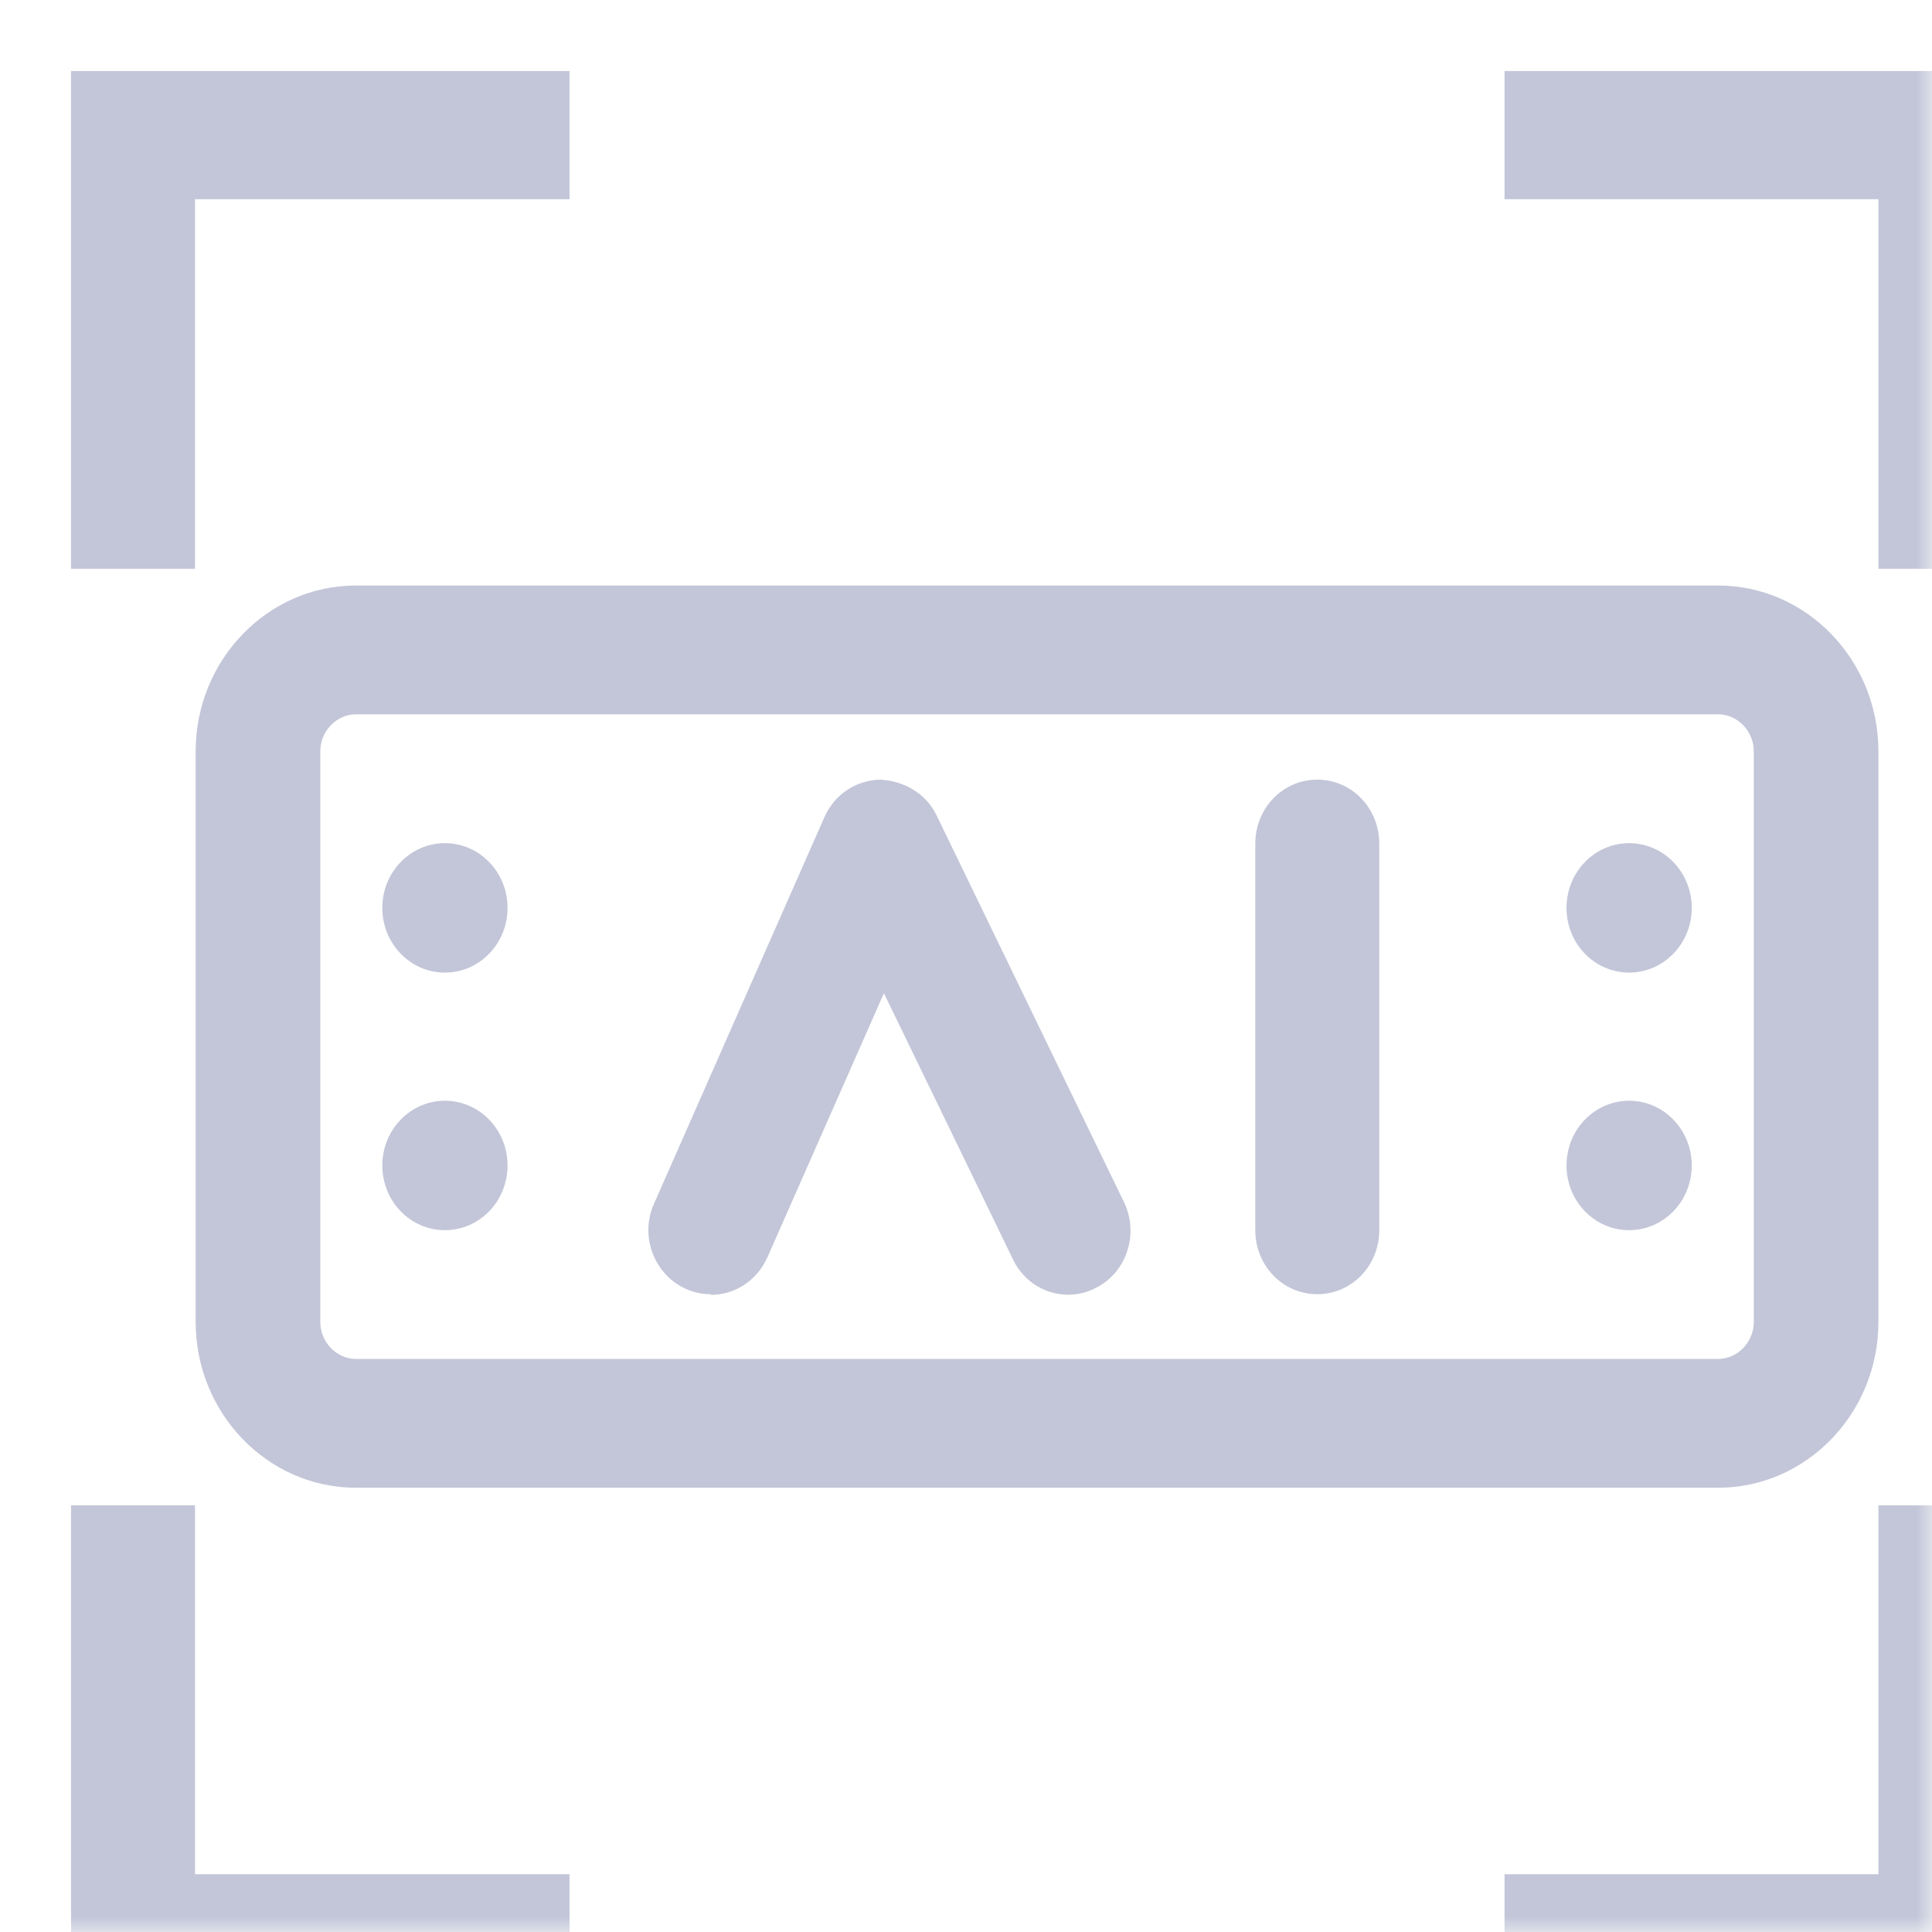 <svg xmlns="http://www.w3.org/2000/svg" xmlns:xlink="http://www.w3.org/1999/xlink" fill="none" version="1.1" width="136" height="136" viewBox="0 0 136 136"><defs><mask id="master_svg0_581_05922" style="mask-type:alpha" maskUnits="userSpaceOnUse"><g><rect x="0" y="0" width="136" height="136" rx="0" fill="#FFFFFF" fill-opacity="1"/></g></mask></defs><g mask="url(#master_svg0_581_05922)"><g style="opacity:0.28;"><g><path d="M13.729,40.037L5,40.037L5,5L40.091,5L40.091,14.021L13.729,14.021L13.729,40.037Z" fill="#263174" fill-opacity="1"/></g><g><path d="M141,40.037L132.227,40.037L132.227,14.021L105.909,14.021L105.909,5L141,5L141,40.037Z" fill="#263174" fill-opacity="1"/></g><g><path d="M141,141L105.909,141L105.909,131.933L132.227,131.933L132.227,105.963L141,105.963L141,141Z" fill="#263174" fill-opacity="1"/></g><g><path d="M40.091,141L5,141L5,105.963L13.729,105.963L13.729,131.933L40.091,131.933L40.091,141Z" fill="#263174" fill-opacity="1"/></g><g><path d="M120.942,104.728L25.059,104.728C18.844,104.728,13.774,99.489,13.774,93.064L13.774,52.879C13.774,46.455,18.844,41.216,25.059,41.216L120.942,41.216C127.158,41.216,132.227,46.455,132.227,52.879L132.227,93.064C132.227,99.489,127.158,104.728,120.942,104.728ZM25.059,50.282C23.693,50.282,22.547,51.467,22.547,52.879L22.547,93.064C22.547,94.477,23.693,95.661,25.059,95.661L120.942,95.661C122.309,95.661,123.455,94.477,123.455,93.064L123.455,52.879C123.455,51.467,122.309,50.282,120.942,50.282L25.059,50.282Z" fill="#263174" fill-opacity="1"/></g><g><ellipse cx="31.32" cy="63.909" rx="4.408" ry="4.556" fill="#263174" fill-opacity="1"/></g><g><ellipse cx="31.32" cy="82.041" rx="4.408" ry="4.556" fill="#263174" fill-opacity="1"/></g><g><ellipse cx="114.68" cy="63.909" rx="4.408" ry="4.556" fill="#263174" fill-opacity="1"/></g><g><ellipse cx="114.68" cy="82.041" rx="4.408" ry="4.556" fill="#263174" fill-opacity="1"/></g><g><path d="M50.009,91.103C49.392,91.103,48.775,90.966,48.202,90.692C45.998,89.645,45.028,86.956,46.042,84.724L58.033,57.524C58.738,55.929,60.237,54.927,61.956,54.881C63.631,54.972,65.174,55.838,65.924,57.387L79.105,84.587C80.207,86.82,79.325,89.553,77.165,90.647C75.005,91.786,72.36,90.875,71.302,88.642L62.221,69.916L54.021,88.506C53.271,90.191,51.684,91.148,50.053,91.148L50.009,91.103Z" fill="#263174" fill-opacity="1"/></g><g><path d="M92.728,91.103C90.303,91.103,88.363,89.098,88.363,86.592L88.363,59.392C88.363,56.886,90.303,54.881,92.728,54.881C95.152,54.881,97.092,56.886,97.092,59.392L97.092,86.592C97.092,89.098,95.152,91.103,92.728,91.103Z" fill="#263174" fill-opacity="1"/></g></g></g></svg>